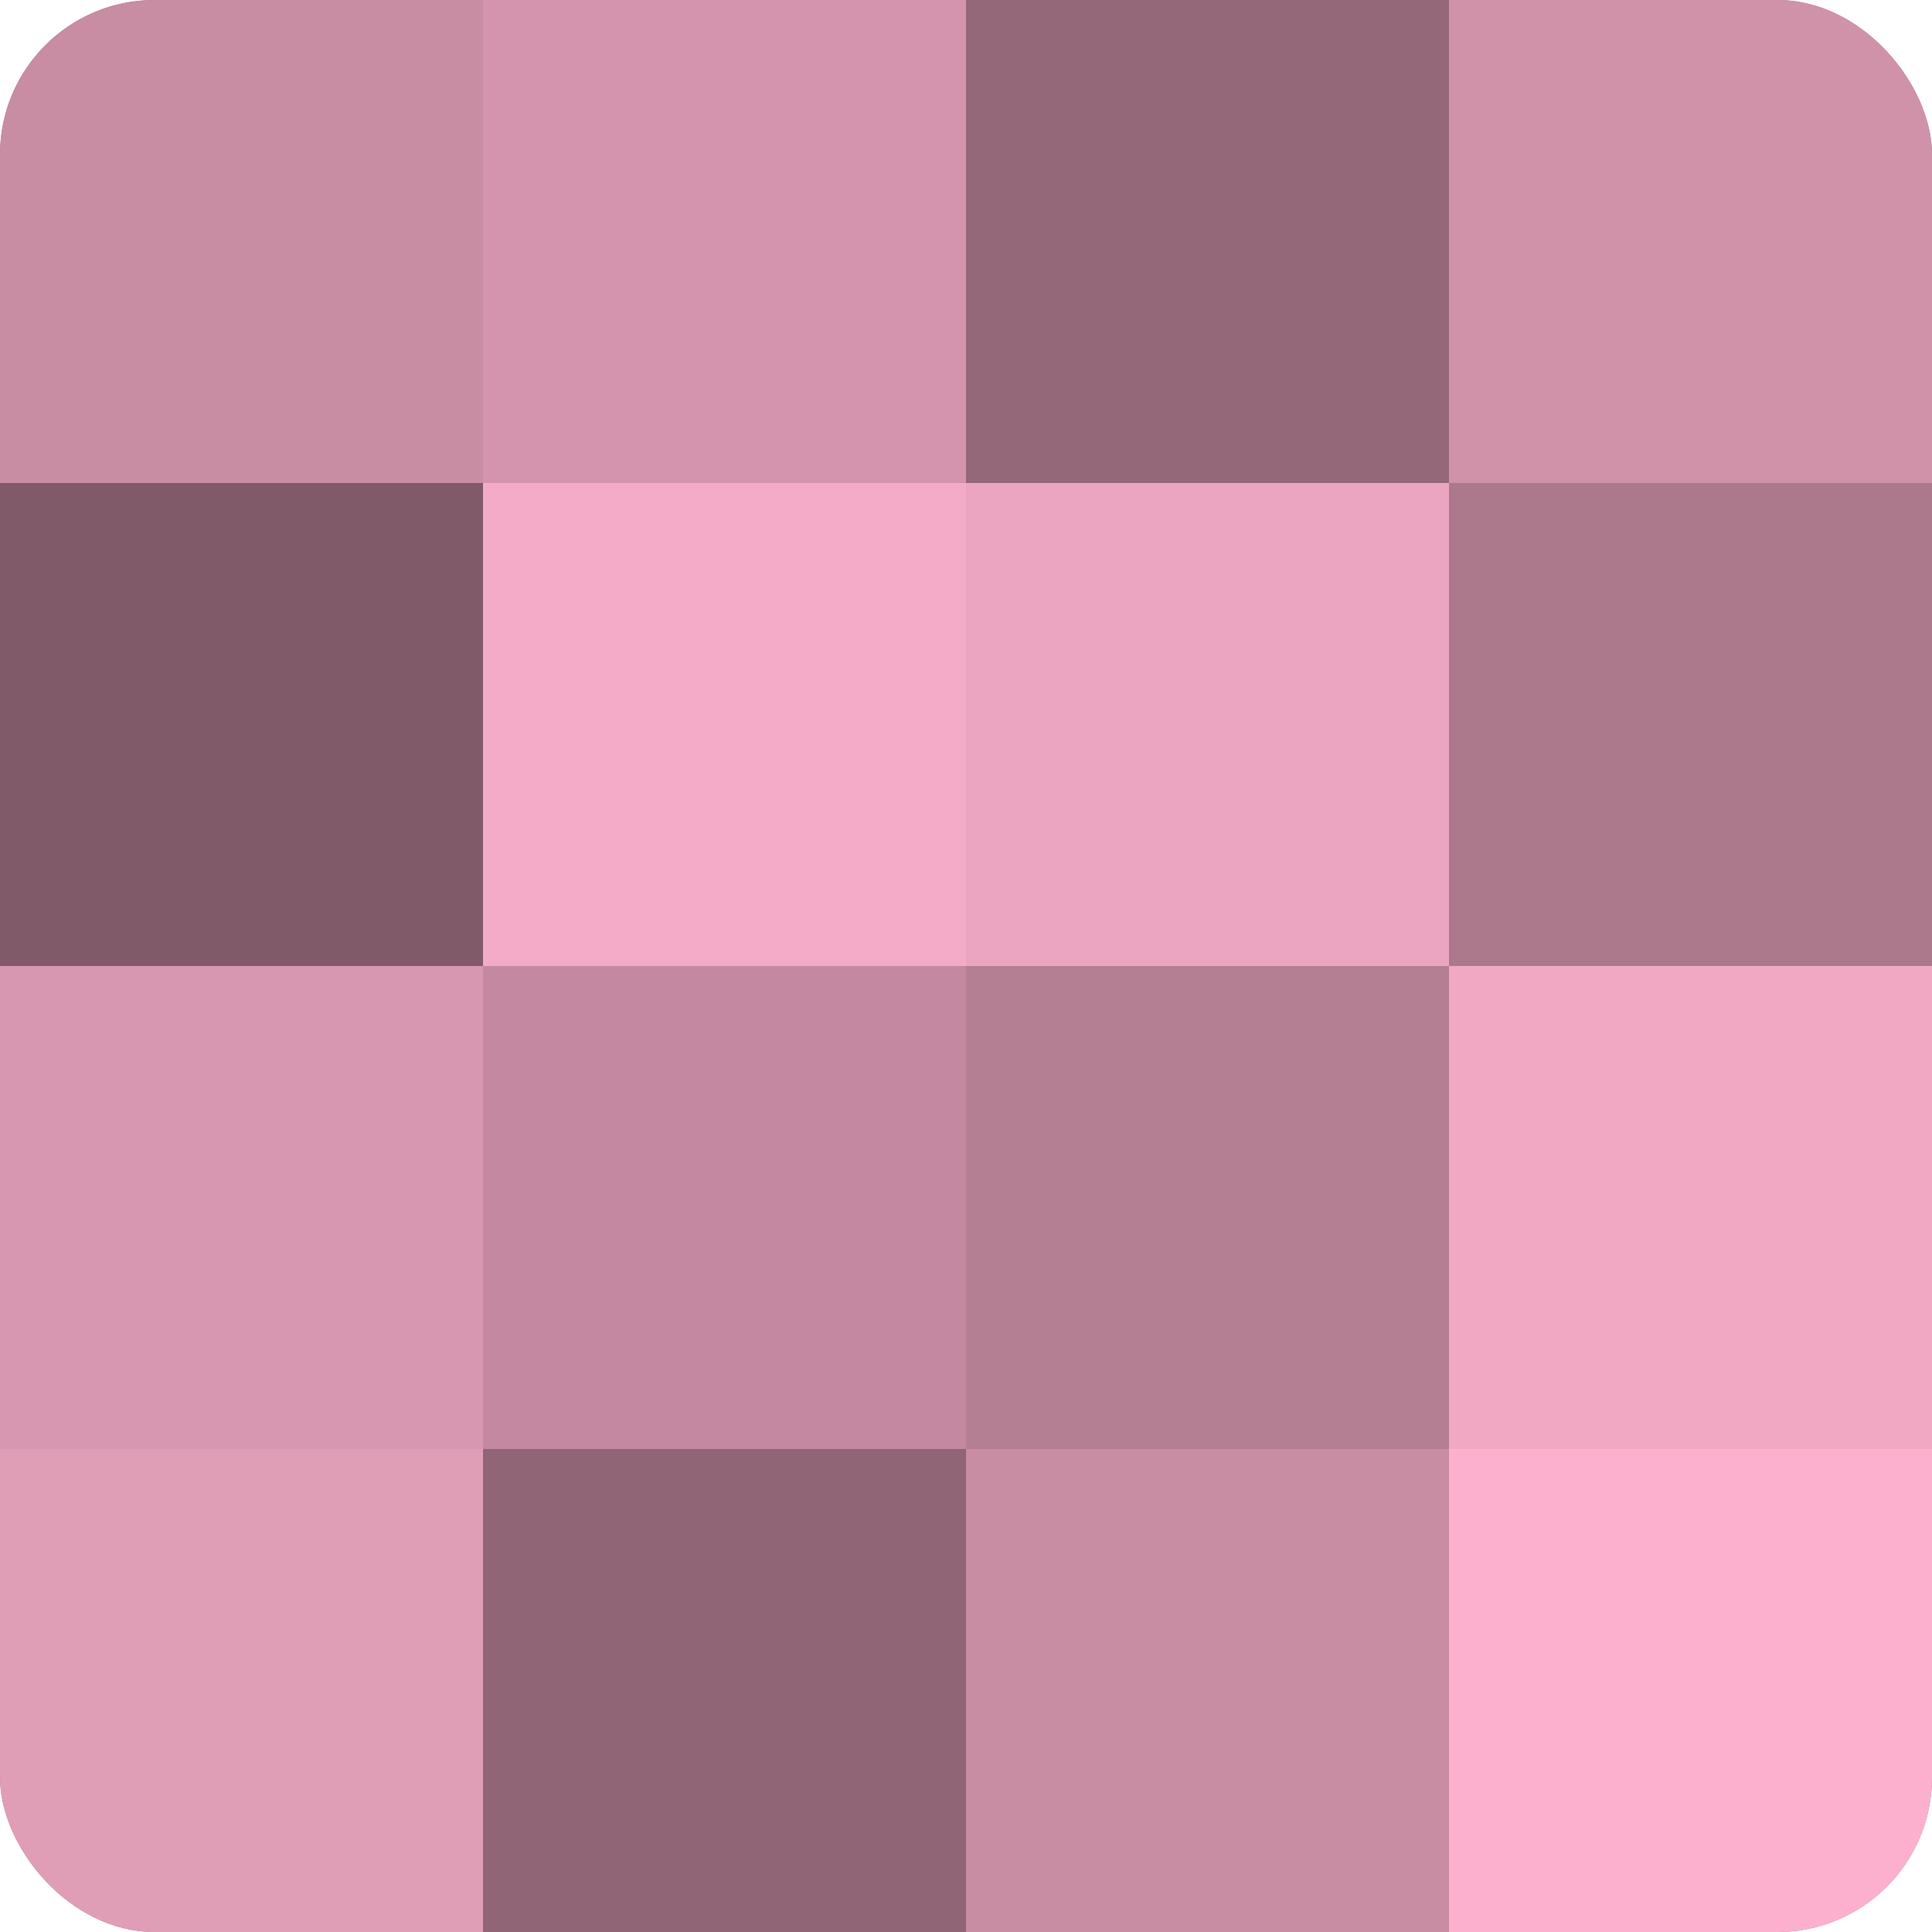 <?xml version="1.0" encoding="UTF-8"?>
<svg xmlns="http://www.w3.org/2000/svg" width="60" height="60" viewBox="0 0 100 100" preserveAspectRatio="xMidYMid meet"><defs><clipPath id="c" width="100" height="100"><rect width="100" height="100" rx="8" ry="8"/></clipPath></defs><g clip-path="url(#c)"><rect width="100" height="100" fill="#a07082"/><rect width="25" height="25" fill="#c88ca3"/><rect y="25" width="25" height="25" fill="#805a68"/><rect y="50" width="25" height="25" fill="#d897b0"/><rect y="75" width="25" height="25" fill="#e09db6"/><rect x="25" width="25" height="25" fill="#d494ad"/><rect x="25" y="25" width="25" height="25" fill="#f4abc7"/><rect x="25" y="50" width="25" height="25" fill="#c489a0"/><rect x="25" y="75" width="25" height="25" fill="#906575"/><rect x="50" width="25" height="25" fill="#946879"/><rect x="50" y="25" width="25" height="25" fill="#eca5c0"/><rect x="50" y="50" width="25" height="25" fill="#b47e93"/><rect x="50" y="75" width="25" height="25" fill="#c88ca3"/><rect x="75" width="25" height="25" fill="#d092a9"/><rect x="75" y="25" width="25" height="25" fill="#ac788c"/><rect x="75" y="50" width="25" height="25" fill="#f0a8c3"/><rect x="75" y="75" width="25" height="25" fill="#fcb0cd"/></g></svg>
